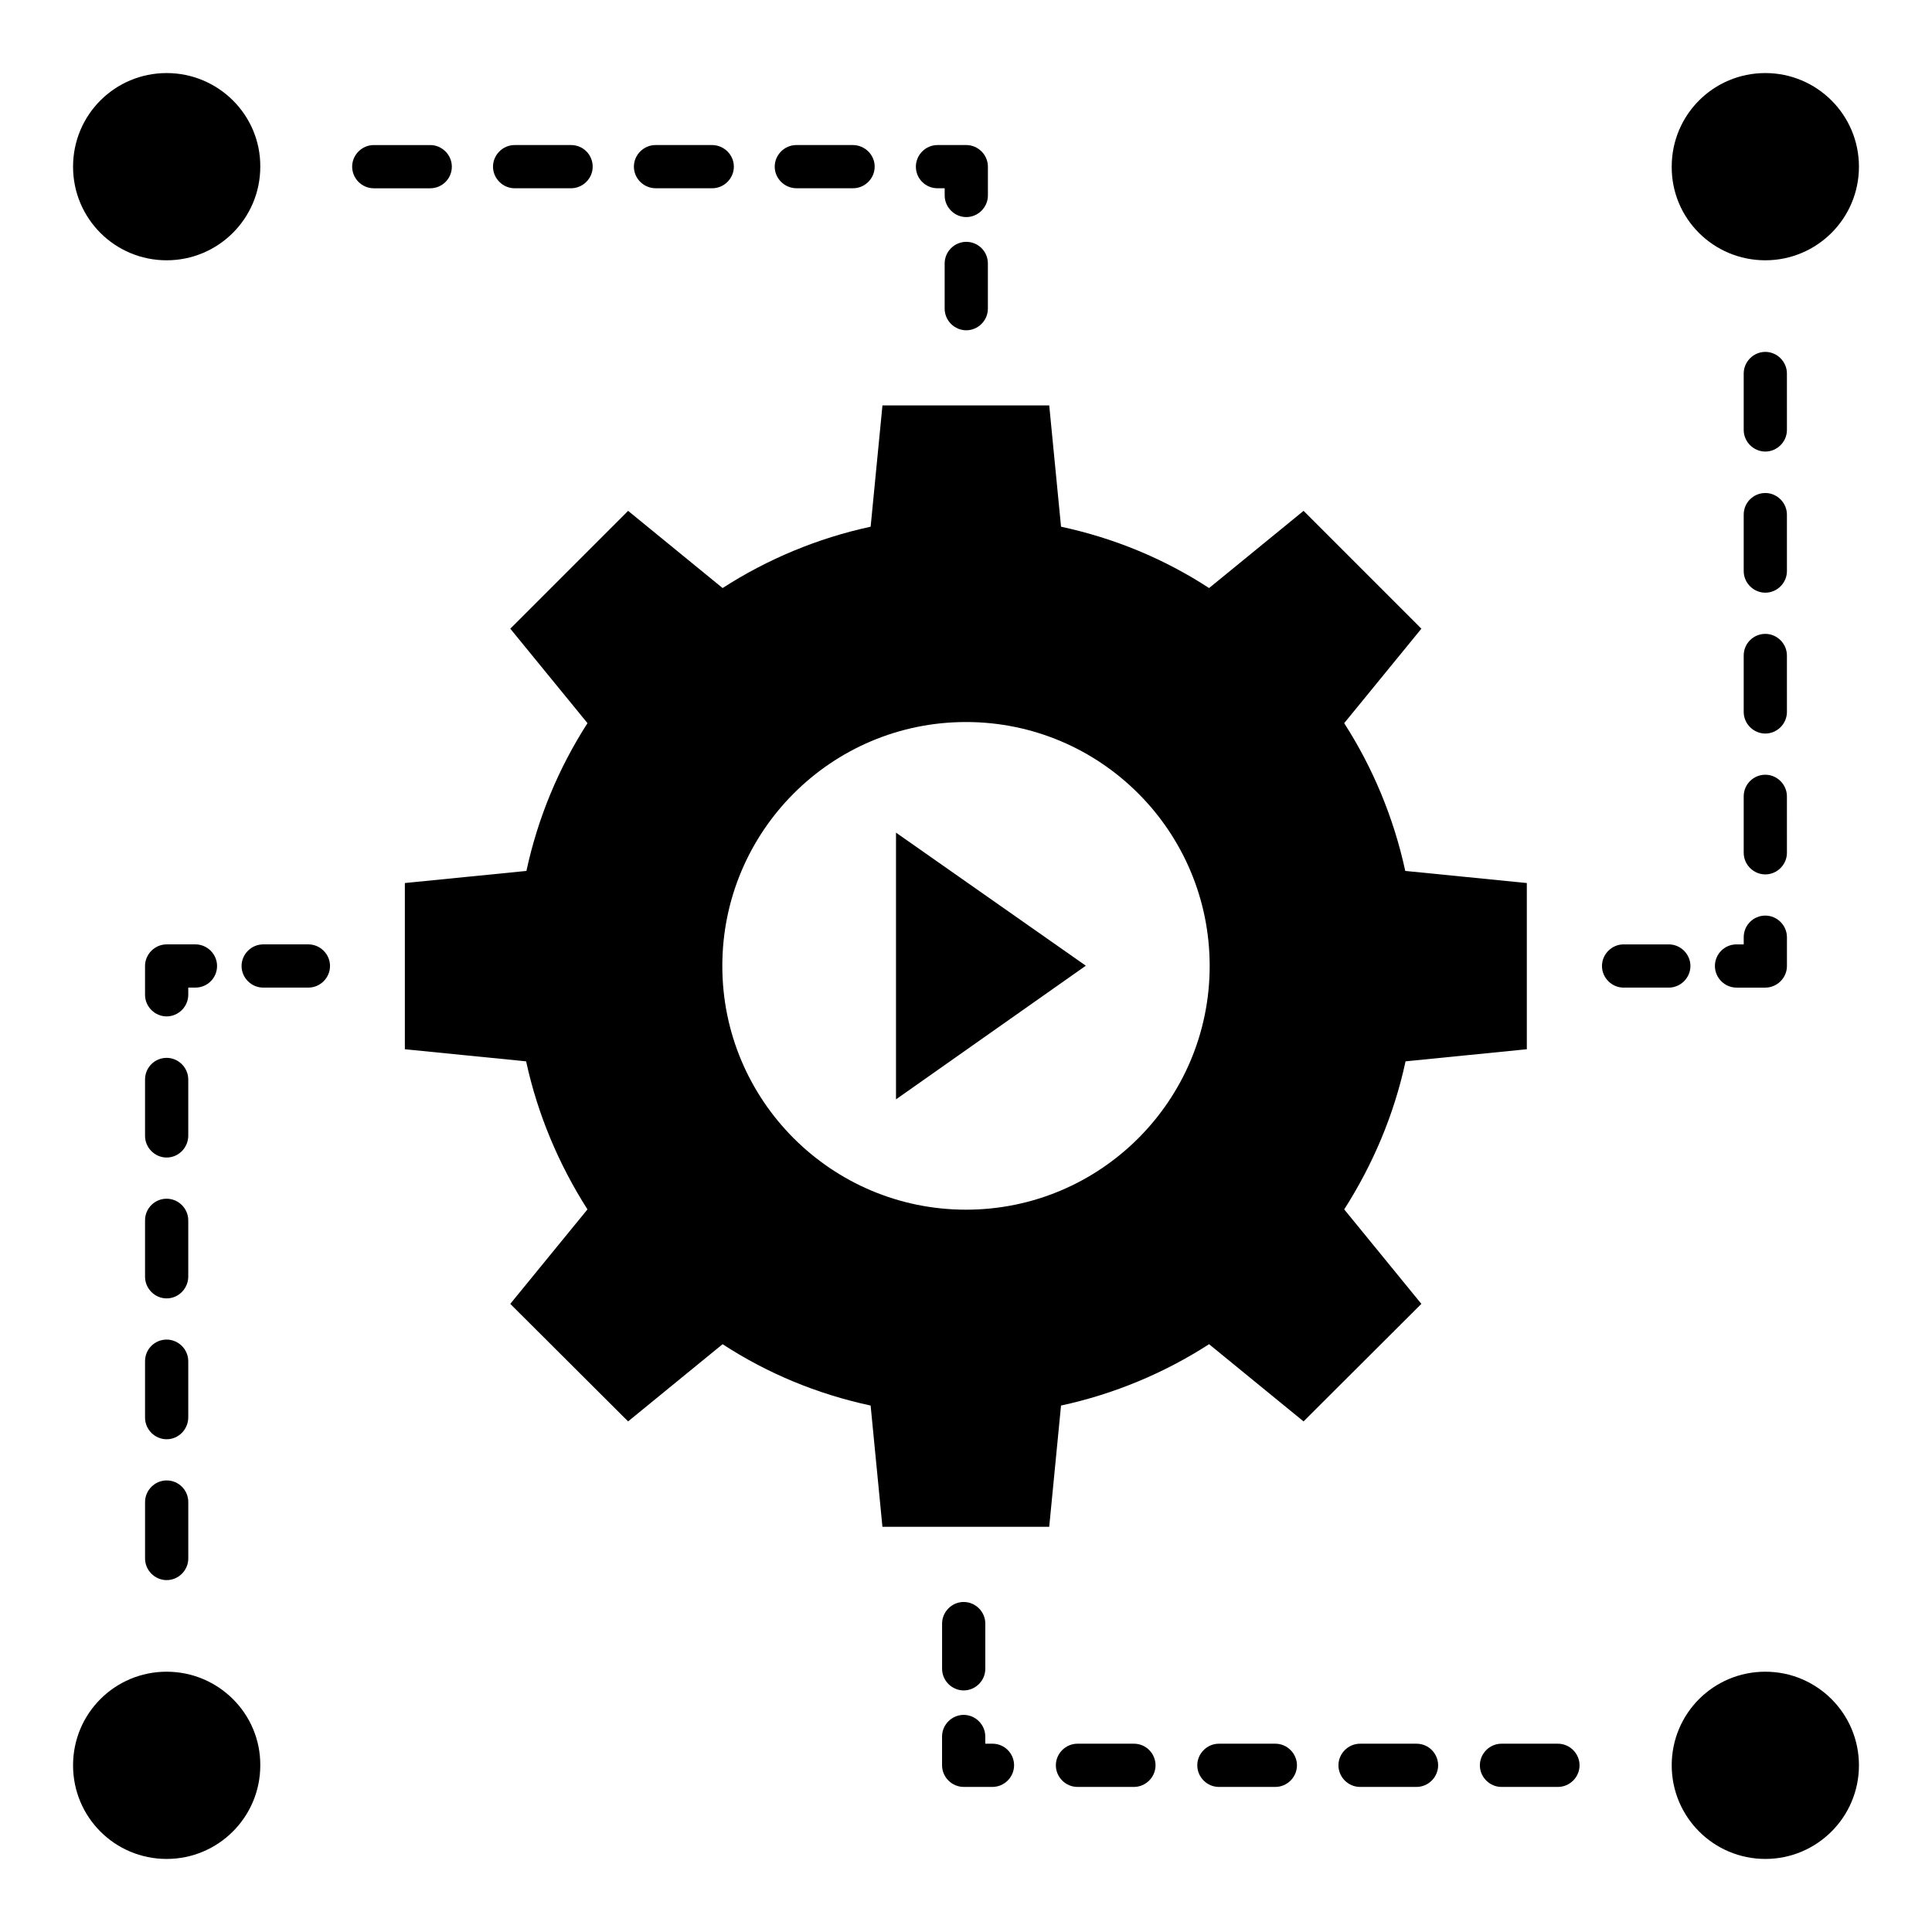 <?xml version="1.0" encoding="UTF-8"?>
<!-- Uploaded to: SVG Repo, www.svgrepo.com, Generator: SVG Repo Mixer Tools -->
<svg fill="#000000" width="800px" height="800px" version="1.1" viewBox="144 144 512 512" xmlns="http://www.w3.org/2000/svg">
 <g>
  <path d="m280.38 193.89h14.961c3.129 0 5.727-2.594 5.727-5.727 0-3.129-2.519-5.723-5.727-5.723h-14.961c-3.129 0-5.727 2.594-5.727 5.727 0 3.129 2.598 5.723 5.727 5.723z"/>
  <path d="m355.11 193.89h14.961c3.129 0 5.727-2.594 5.727-5.727 0-3.129-2.598-5.723-5.801-5.723h-14.961c-3.129 0-5.727 2.594-5.727 5.727 0 3.129 2.594 5.723 5.801 5.723z"/>
  <path d="m263.74 188.17c0-3.129-2.594-5.727-5.727-5.727h-14.961c-3.129 0-5.727 2.594-5.727 5.727 0 3.133 2.598 5.727 5.727 5.727h14.961c3.129 0 5.727-2.519 5.727-5.727z"/>
  <path d="m317.79 193.89h14.961c3.129 0 5.727-2.594 5.727-5.727 0-3.129-2.594-5.723-5.801-5.723h-14.961c-3.129 0-5.727 2.594-5.727 5.727 0 3.129 2.594 5.723 5.801 5.723z"/>
  <path d="m392.44 193.89h1.91v1.91c0 3.129 2.594 5.727 5.727 5.727 3.129 0 5.727-2.594 5.727-5.727v-7.633c0-3.129-2.594-5.727-5.727-5.727h-7.633c-3.129 0-5.727 2.594-5.727 5.727-0.004 3.129 2.516 5.723 5.723 5.723z"/>
  <path d="m400.07 208.09c-3.129 0-5.727 2.594-5.727 5.727v11.984c0 3.129 2.594 5.727 5.727 5.727 3.129 0 5.727-2.594 5.727-5.727v-11.988c0-3.203-2.598-5.723-5.727-5.723z"/>
  <path d="m591.98 400c0-3.129-2.594-5.727-5.727-5.727h-11.984c-3.129 0-5.727 2.594-5.727 5.727 0 3.129 2.594 5.727 5.727 5.727h11.984c3.133-0.004 5.727-2.598 5.727-5.727z"/>
  <path d="m611.83 386.64c-3.207 0-5.727 2.594-5.727 5.723v1.91h-1.91c-3.203 0-5.723 2.594-5.723 5.727 0 3.129 2.594 5.727 5.727 5.727h7.633c3.129 0 5.727-2.594 5.727-5.727v-7.633c-0.004-3.133-2.598-5.727-5.727-5.727z"/>
  <path d="m617.55 317.71c0-3.129-2.594-5.727-5.727-5.727-3.125 0-5.723 2.519-5.723 5.727v14.961c0 3.129 2.594 5.727 5.727 5.727 3.129 0 5.727-2.594 5.727-5.727z"/>
  <path d="m617.55 355.04c0-3.129-2.594-5.727-5.727-5.727-3.125 0-5.723 2.519-5.723 5.727v14.961c0 3.129 2.594 5.727 5.727 5.727 3.129 0 5.727-2.594 5.727-5.727z"/>
  <path d="m617.55 242.98c0-3.129-2.594-5.727-5.727-5.727-3.125 0.004-5.723 2.598-5.723 5.727v14.961c0 3.129 2.594 5.727 5.727 5.727 3.129 0 5.727-2.594 5.727-5.727z"/>
  <path d="m617.55 280.38c0-3.129-2.594-5.727-5.727-5.727-3.125 0-5.723 2.519-5.723 5.727v14.961c0 3.129 2.594 5.727 5.727 5.727 3.129 0 5.727-2.594 5.727-5.727z"/>
  <path d="m481.98 606.1h-14.961c-3.129 0-5.727 2.594-5.727 5.727 0 3.129 2.594 5.727 5.727 5.727h14.961c3.129 0 5.727-2.594 5.727-5.727 0-3.129-2.594-5.727-5.727-5.727z"/>
  <path d="m556.87 606.1h-14.961c-3.129 0-5.727 2.594-5.727 5.727 0 3.129 2.594 5.727 5.727 5.727h14.961c3.129 0 5.727-2.594 5.727-5.727-0.004-3.129-2.598-5.727-5.727-5.727z"/>
  <path d="m444.5 606.1h-14.961c-3.129 0-5.727 2.594-5.727 5.727 0 3.129 2.594 5.727 5.727 5.727h14.961c3.129 0 5.727-2.594 5.727-5.727 0-3.129-2.519-5.727-5.727-5.727z"/>
  <path d="m519.39 606.1h-14.961c-3.129 0-5.727 2.594-5.727 5.727 0 3.129 2.594 5.727 5.727 5.727h14.961c3.129 0 5.727-2.594 5.727-5.727-0.004-3.129-2.519-5.727-5.727-5.727z"/>
  <path d="m407.02 606.1h-1.91v-1.91c0-3.129-2.594-5.727-5.727-5.727-3.129 0-5.727 2.594-5.727 5.727v7.633c0 3.129 2.594 5.727 5.727 5.727h7.633c3.129 0 5.727-2.594 5.727-5.727 0.004-3.125-2.516-5.723-5.723-5.723z"/>
  <path d="m399.39 591.98c3.129 0 5.727-2.594 5.727-5.727v-11.984c0-3.129-2.594-5.727-5.727-5.727-3.129 0-5.727 2.594-5.727 5.727v11.984c0.004 3.133 2.598 5.727 5.727 5.727z"/>
  <path d="m193.89 467.4c0-3.129-2.594-5.727-5.727-5.727-3.129 0-5.723 2.519-5.723 5.727v14.961c0 3.129 2.594 5.727 5.727 5.727 3.129 0 5.723-2.598 5.723-5.801z"/>
  <path d="m193.89 504.73c0-3.129-2.594-5.727-5.727-5.727-3.129 0-5.723 2.519-5.723 5.727v14.961c0 3.129 2.594 5.727 5.727 5.727 3.129 0 5.723-2.598 5.723-5.805z"/>
  <path d="m193.89 430.07c0-3.129-2.594-5.727-5.727-5.727-3.129 0-5.723 2.519-5.723 5.727v14.961c0 3.129 2.594 5.727 5.727 5.727 3.129 0 5.723-2.598 5.723-5.801z"/>
  <path d="m188.17 536.33c-3.129 0-5.727 2.594-5.727 5.727v14.961c0 3.129 2.594 5.727 5.727 5.727 3.133 0 5.727-2.598 5.727-5.727v-14.961c0-3.129-2.519-5.727-5.727-5.727z"/>
  <path d="m193.89 405.72h1.91c3.203 0 5.723-2.594 5.723-5.723s-2.594-5.727-5.727-5.727h-7.633c-3.129 0-5.727 2.594-5.727 5.727v7.633c0 3.129 2.594 5.727 5.727 5.727 3.133-0.004 5.727-2.598 5.727-5.727z"/>
  <path d="m225.73 394.27h-11.984c-3.129 0-5.727 2.594-5.727 5.727 0 3.129 2.594 5.727 5.727 5.727h11.984c3.129 0 5.727-2.594 5.727-5.727s-2.598-5.727-5.727-5.727z"/>
  <path d="m188.17 212.98c13.664 0 24.809-11.07 24.809-24.809 0.078-13.738-11.145-24.809-24.809-24.809-13.738 0-24.809 11.07-24.809 24.809 0 13.742 11.07 24.809 24.809 24.809z"/>
  <path d="m611.83 212.98c13.664 0 24.809-11.066 24.809-24.809 0-13.738-11.145-24.809-24.809-24.809-13.742 0-24.809 11.07-24.809 24.809-0.078 13.742 11.066 24.809 24.809 24.809z"/>
  <path d="m611.83 587.02c-13.742 0-24.809 11.07-24.809 24.809 0 13.664 11.07 24.809 24.809 24.809 13.664 0 24.809-11.07 24.809-24.809 0-13.742-11.145-24.809-24.809-24.809z"/>
  <path d="m188.17 587.02c-13.738 0-24.809 11.066-24.809 24.809 0 13.738 11.07 24.809 24.809 24.809 13.664 0 24.809-11.07 24.809-24.809 0.078-13.742-11.145-24.809-24.809-24.809z"/>
  <path d="m500.23 464.5c7.559-11.832 13.207-25.039 16.258-39.234l32.137-3.207v-44.047l-32.215-3.207c-3.055-14.121-8.625-27.402-16.184-39.16l20.457-25.039-31.223-31.223-25.039 20.457c-11.832-7.711-25.039-13.207-39.234-16.258l-3.129-32.137h-44.199l-3.129 32.137c-14.121 3.055-27.402 8.625-39.234 16.258l-25.039-20.457-31.223 31.223 20.457 25.039c-7.559 11.754-13.129 24.961-16.184 39.16l-32.215 3.207v44.047l32.137 3.207c3.055 14.121 8.703 27.402 16.258 39.234l-20.457 25.039 31.223 31.145 25.039-20.457c11.832 7.711 25.039 13.207 39.234 16.258l3.129 32.137h44.199l3.129-32.137c14.121-3.055 27.402-8.625 39.234-16.258l25.039 20.457 31.223-31.145zm-100.23 0.078c-35.648 0-64.578-28.93-64.578-64.578 0-35.727 28.93-64.656 64.578-64.656s64.578 28.93 64.578 64.656c0 35.648-28.93 64.578-64.578 64.578z"/>
  <path d="m381.45 435.34 50.305-35.418-50.305-35.266z"/>
 </g>
</svg>